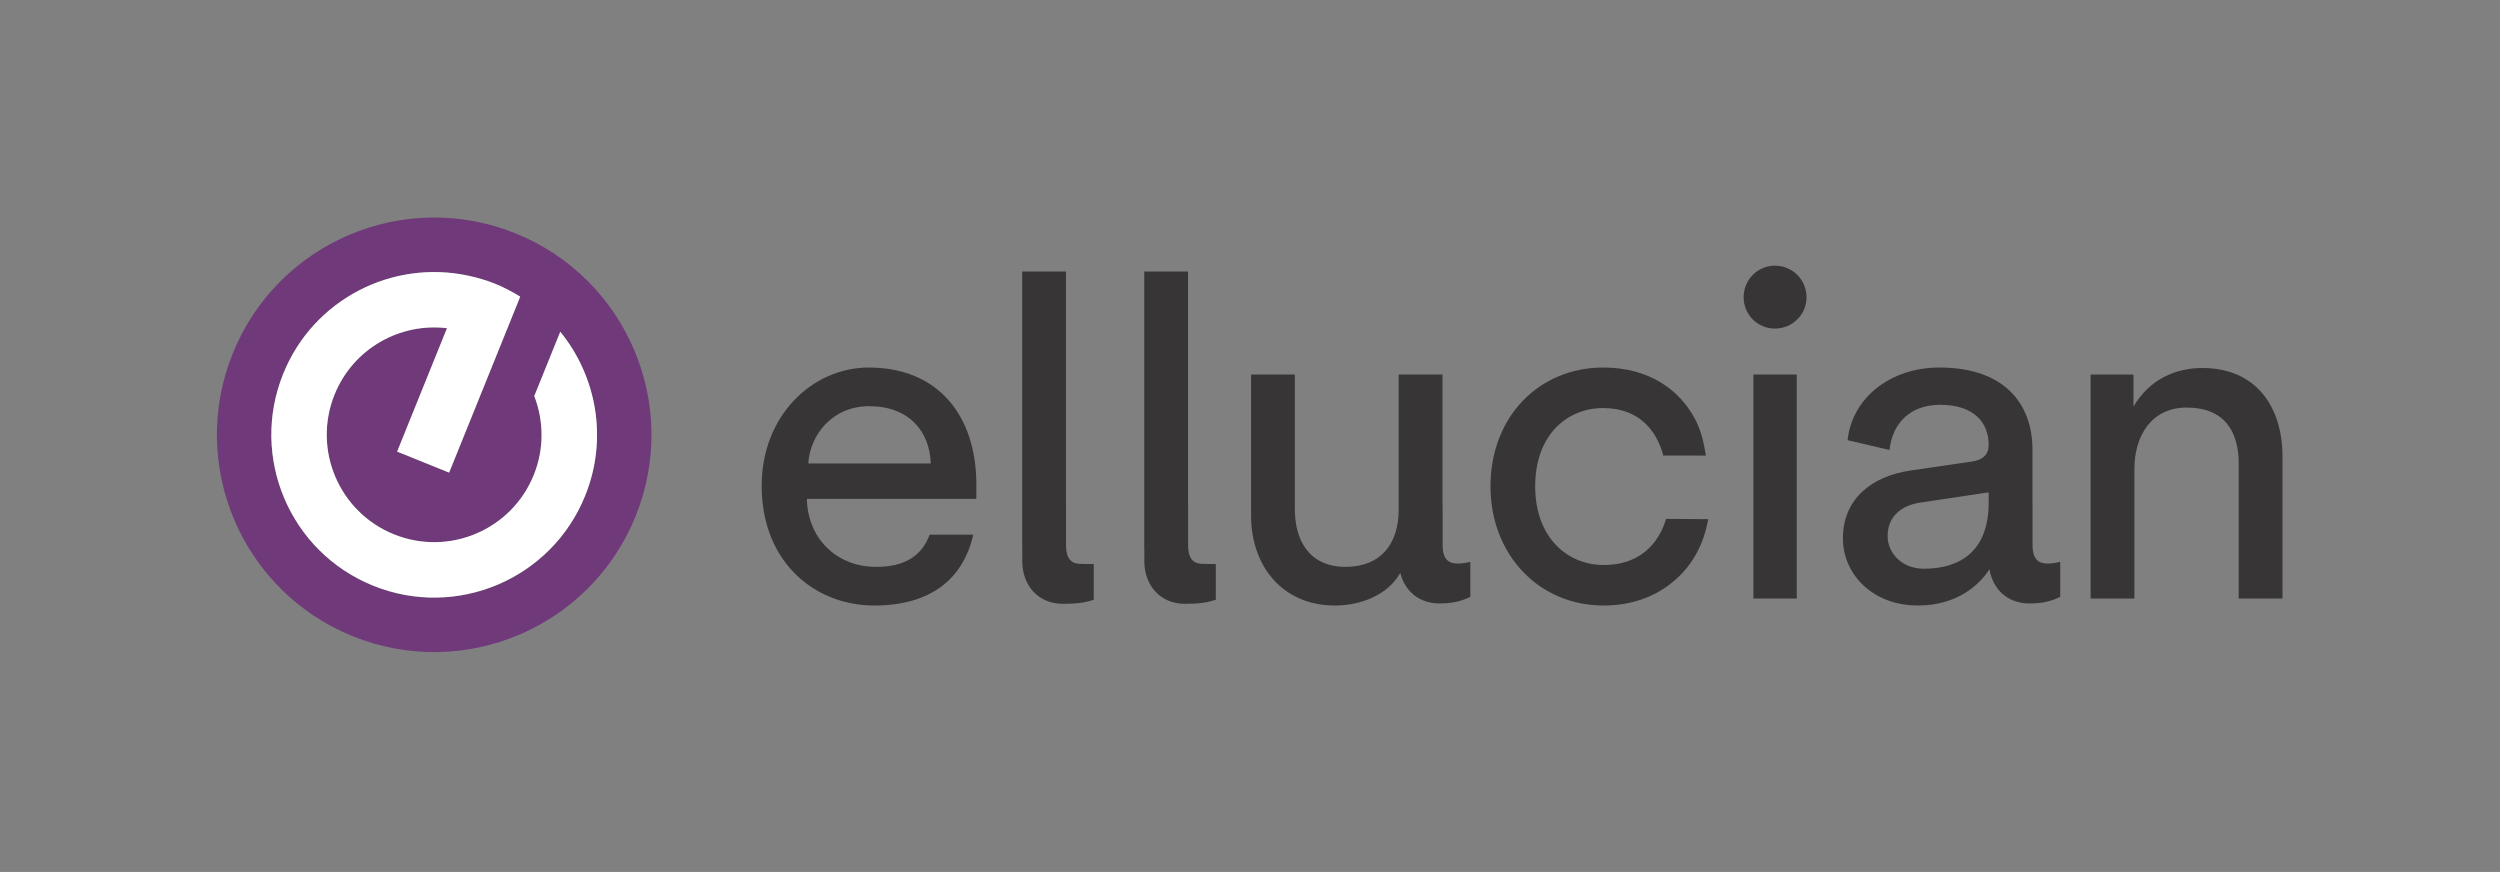 <?xml version="1.0" encoding="UTF-8" standalone="no"?>
<svg
   xmlns:dc="http://purl.org/dc/elements/1.1/"
   xmlns:cc="http://creativecommons.org/ns#"
   xmlns:rdf="http://www.w3.org/1999/02/22-rdf-syntax-ns#"
   xmlns:svg="http://www.w3.org/2000/svg"
   xmlns="http://www.w3.org/2000/svg"
   viewBox="0 0 1613.333 562.667"
   height="562.667"
   width="1613.333"
   xml:space="preserve"
   id="svg2"
   version="1.1"><rect x="0" y="0" width="1613.333" height="562.667" fill="#808080" stroke="none"/><defs
     id="defs6"><clipPath
       id="clipPath18"
       clipPathUnits="userSpaceOnUse"><path
         id="path16"
         d="M 0,422 H 1210 V 0 H 0 Z" /></clipPath></defs><g
     transform="matrix(1.333,0,0,-1.333,0,562.667)"
     id="g10"><g
       id="g12"><g
         clip-path="url(#clipPath18)"
         id="g14"><g
           transform="translate(420.828,225.463)"
           id="g20"><path
             id="path22"
             style="fill:#373535;fill-opacity:1;fill-rule:nonzero;stroke:none"
             d="M 0,0 C 19.164,0 29.309,-12.175 29.76,-27.731 H -29.535 C -28.633,-13.752 -17.811,0 0,0 m 2.48,-77.782 c -18.258,0.378 -32.24,13.527 -32.691,32.916 h 82.048 c 0,1.842 0.017,4.058 0.017,6.764 0,33.819 -18.712,56.815 -52.08,56.815 -27.28,0 -51.854,-23.222 -51.854,-57.266 0,-8.273 1.291,-15.758 3.624,-22.39 8.03,-22.827 28.4,-35.552 50.936,-35.552 26.785,0 42.909,12.448 47.877,34.298 H 29.225 C 25.772,-71.668 17.931,-78.102 2.48,-77.782" /></g><g
           transform="translate(776.361,148.583)"
           id="g24"><path
             id="path26"
             style="fill:#373535;fill-opacity:1;fill-rule:nonzero;stroke:none"
             d="m 0,0 c -17.586,0 -33.143,13.302 -33.143,38.102 0,25.251 15.783,37.877 32.917,37.877 18.488,0 26.378,-12.4 29.083,-22.997 l 20.639,-0.01 -0.814,4.488 c -0.857,4.723 -2.359,9.322 -4.639,13.546 -7.041,13.044 -21.182,24.587 -44.269,24.587 -30.887,0 -54.56,-23.673 -54.56,-57.491 0,-32.916 23.222,-57.716 54.786,-57.716 17.613,0 30.295,7.133 38.596,16.281 5.785,6.376 9.628,14.275 11.435,22.693 l 0.608,2.833 -20.428,0.127 C 27.731,13.753 20.291,0 0,0" /></g><g
           transform="translate(859.235,293.481)"
           id="g28"><path
             id="path30"
             style="fill:#373535;fill-opacity:1;fill-rule:nonzero;stroke:none"
             d="m 0,0 c -8.342,0 -15.105,-6.764 -15.105,-15.331 0,-8.342 6.763,-15.106 15.105,-15.106 8.567,0 15.331,6.764 15.331,15.106 C 15.331,-6.764 8.567,0 0,0" /></g><path
           id="path32"
           style="fill:#373535;fill-opacity:1;fill-rule:nonzero;stroke:none"
           d="m 848.865,132.35 h 20.967 v 108.444 h -20.967 z" /><g
           transform="translate(1066.222,243.95)"
           id="g34"><path
             id="path36"
             style="fill:#373535;fill-opacity:1;fill-rule:nonzero;stroke:none"
             d="M 0,0 C -12.625,0 -25.477,-5.185 -33.367,-18.712 V -3.156 H -54.108 V -111.6 h 21.191 v 62.676 c 0,16.459 8.568,29.76 25.252,29.76 18.938,0 25.251,-12.174 25.251,-27.28 V -111.6 h 21.192 v 68.764 C 38.778,-18.712 25.928,0 0,0" /></g><g
           transform="translate(962.761,178.794)"
           id="g38"><path
             id="path40"
             style="fill:#373535;fill-opacity:1;fill-rule:nonzero;stroke:none"
             d="m 0,0 c 0,-23.673 -13.979,-32.015 -31.338,-32.015 -10.822,0 -17.586,7.665 -17.586,15.782 0,9.694 6.764,14.88 15.782,16.233 L 0,4.96 Z m 21.233,-20.394 v 19.181 h -0.04 v 26.915 c 0,21.193 -12.626,39.68 -45.091,39.68 -23.448,0 -42.161,-14.429 -44.415,-35.171 l 20.292,-4.735 c 1.352,12.626 9.694,21.869 24.574,21.869 C -6.989,47.345 0,38.553 0,27.957 0,24.124 -1.804,20.742 -8.342,19.84 L -37.651,15.556 C -56.364,12.851 -70.567,2.029 -70.567,-17.36 c 0,-17.135 14.203,-32.466 36.297,-32.466 18.988,0 29.755,9.944 34.639,17.555 1.571,-9.524 8.662,-16.558 19.26,-16.558 5.635,0 10.188,0.797 15.014,3.212 v 16.901 c 0,0 -3.485,-0.808 -5.898,-0.808 -4.562,0 -7.512,1.879 -7.512,9.13" /></g><g
           transform="translate(698.402,158.4)"
           id="g42"><path
             id="path44"
             style="fill:#373535;fill-opacity:1;fill-rule:nonzero;stroke:none"
             d="M 0,0 V 19.18 H -0.069 V 82.394 H -21.262 V 17.012 c 0,-16.459 -8.567,-27.732 -25.701,-27.732 -17.811,0 -24.575,13.077 -24.575,27.957 V 82.394 H -92.731 V 14.081 c 0,-24.575 15.331,-43.513 40.582,-43.513 12.373,0 25.606,4.984 31.648,15.792 2.115,-8.615 8.965,-14.795 18.897,-14.795 5.634,0 10.188,0.796 15.013,3.212 v 16.901 c 0,0 -3.484,-0.809 -5.897,-0.809 C 2.949,-9.131 0,-7.251 0,0" /></g><g
           transform="translate(516.095,158.228)"
           id="g46"><path
             id="path48"
             style="fill:#373535;fill-opacity:1;fill-rule:nonzero;stroke:none"
             d="M 0,0 V 19.181 L -0.041,19.18 V 132.412 H -21.233 V -1.519 h 0.037 v -6.265 c 0,-11.532 7.524,-20.651 19.592,-20.651 5.335,0 10.022,0.256 15.013,1.971 v 17.261 c 0,0 -3.484,0.073 -5.897,0.073 C 2.949,-9.13 0,-7.25 0,0" /></g><g
           transform="translate(575.187,158.228)"
           id="g50"><path
             id="path52"
             style="fill:#373535;fill-opacity:1;fill-rule:nonzero;stroke:none"
             d="M 0,0 V 19.181 L -0.041,19.18 V 132.412 H -21.234 V -1.519 h 0.038 v -6.265 c 0,-11.532 7.524,-20.651 19.591,-20.651 5.336,0 10.023,0.256 15.014,1.971 v 17.261 c 0,0 -3.485,0.073 -5.897,0.073 C 2.949,-9.13 0,-7.25 0,0" /></g><g
           transform="translate(283.282,182.077)"
           id="g54"><path
             id="path56"
             style="fill:#6f397a;fill-opacity:1;fill-rule:nonzero;stroke:none"
             d="m 0,0 c -16.308,-40.363 -62.247,-59.862 -102.612,-43.556 -40.361,16.308 -59.864,62.25 -43.556,102.613 14.57,36.063 52.791,55.387 89.558,47.482 4.385,-0.943 8.752,-2.19 13.052,-3.927 4.301,-1.738 8.311,-3.876 12.12,-6.243 l -10.271,-25.426 -24.143,-59.75 -25.172,10.17 24.14,59.75 c -22.753,2.747 -45.42,-9.835 -54.418,-32.103 -10.756,-26.631 2.108,-56.939 28.737,-67.697 26.63,-10.761 56.94,2.105 67.697,28.736 5.15,12.746 4.838,26.32 0.242,38.206 l 12.582,31.141 C 5.536,57.835 11.158,27.617 0,0 m -33.686,127.04 c -53.855,21.759 -115.151,-4.259 -136.91,-58.115 -21.758,-53.854 4.26,-115.15 58.116,-136.908 53.854,-21.759 115.147,4.259 136.908,58.115 21.759,53.854 -4.261,115.15 -58.114,136.908" /></g><g
           transform="translate(258.655,230.372)"
           id="g58"><path
             id="path60"
             style="fill:#ffffff;fill-opacity:1;fill-rule:nonzero;stroke:none"
             d="M 0,0 C 4.597,-11.887 4.909,-25.46 -0.241,-38.207 -11,-64.838 -41.308,-77.704 -67.939,-66.943 c -26.628,10.758 -39.495,41.067 -28.736,67.697 8.996,22.268 31.663,34.85 54.418,32.103 l -24.14,-59.75 25.172,-10.17 24.14,59.75 10.274,25.426 c -3.81,2.367 -7.82,4.505 -12.12,6.243 -4.3,1.737 -8.667,2.984 -13.055,3.928 -36.766,7.904 -74.985,-11.42 -89.555,-47.483 -16.309,-40.363 3.192,-86.304 43.556,-102.613 40.362,-16.306 86.303,3.193 102.612,43.556 C 35.785,-20.639 30.162,9.58 12.58,31.14 Z" /></g></g></g></g></svg>